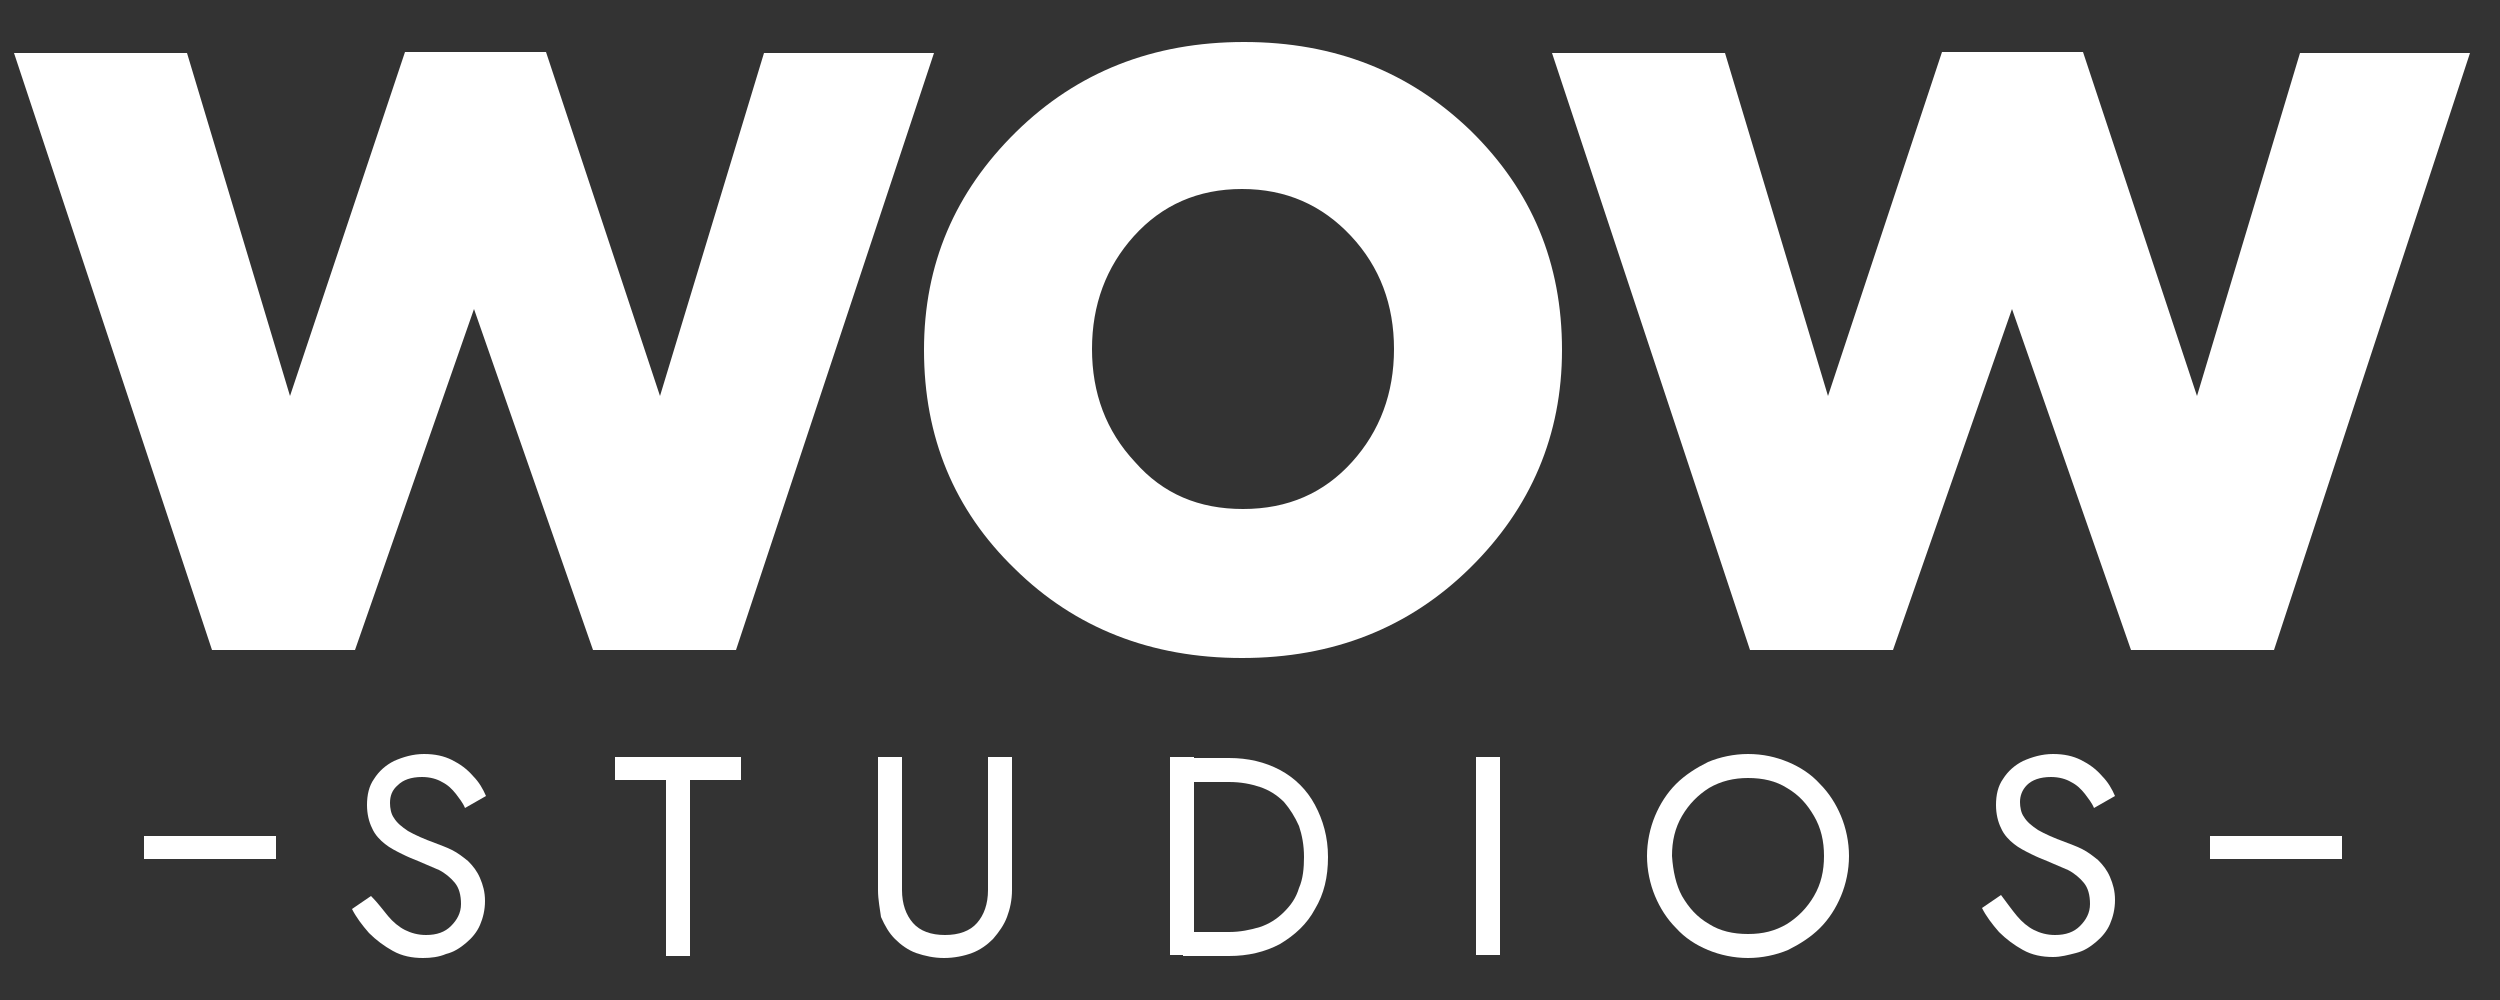 <?xml version="1.0" encoding="UTF-8"?>
<!-- Generator: Adobe Illustrator 26.4.1, SVG Export Plug-In . SVG Version: 6.00 Build 0)  -->
<svg version="1.1" id="Layer_1" xmlns="http://www.w3.org/2000/svg" xmlns:xlink="http://www.w3.org/1999/xlink" x="0px" y="0px" viewBox="0 0 250 100" style="enable-background:new 0 0 250 100;" xml:space="preserve">
<rect x="0" y="0" width="250" height="100" fill="#333333" stroke="none"/>
<style type="text/css">
	.st0{fill:#FFFFFF;}
</style>
<g>
	<g>
		<g>
			<g>
				<path class="st0" d="M38.8,91.6c0.5,0.6,1.1,1.1,1.7,1.4s1.3,0.5,2.1,0.5c1.1,0,1.9-0.3,2.5-0.9c0.6-0.6,1-1.3,1-2.2      c0-0.9-0.2-1.6-0.6-2.1c-0.4-0.5-1-1-1.6-1.3c-0.7-0.3-1.4-0.6-2.1-0.9c-0.5-0.2-1-0.4-1.6-0.7c-0.6-0.3-1.2-0.6-1.7-1      c-0.5-0.4-1-0.9-1.3-1.6c-0.3-0.6-0.5-1.4-0.5-2.3c0-1,0.2-1.9,0.7-2.6c0.5-0.8,1.2-1.4,2-1.8c0.9-0.4,1.9-0.7,3-0.7      c1.1,0,2,0.2,2.8,0.6c0.8,0.4,1.5,0.9,2.1,1.6c0.6,0.6,1,1.3,1.3,2l-2.1,1.2c-0.2-0.5-0.6-1-0.9-1.4c-0.4-0.5-0.8-0.9-1.4-1.2      c-0.5-0.3-1.2-0.5-2-0.5c-1.1,0-1.9,0.3-2.4,0.8C39.2,79,39,79.6,39,80.3c0,0.5,0.1,1.1,0.4,1.5c0.3,0.5,0.8,0.9,1.4,1.3      c0.7,0.4,1.6,0.8,2.7,1.2c0.5,0.2,1.1,0.4,1.7,0.7c0.6,0.3,1.1,0.7,1.6,1.1c0.5,0.5,0.9,1,1.2,1.7c0.3,0.7,0.5,1.4,0.5,2.3      c0,0.9-0.2,1.7-0.5,2.4c-0.3,0.7-0.8,1.3-1.4,1.8c-0.6,0.5-1.2,0.9-2,1.1c-0.7,0.3-1.5,0.4-2.3,0.4c-1.1,0-2.1-0.2-3-0.7      c-0.9-0.5-1.7-1.1-2.4-1.8c-0.7-0.8-1.3-1.6-1.7-2.4l1.9-1.3C37.8,90.3,38.3,91,38.8,91.6z"/>
				<path class="st0" d="M61.5,75.7h12.6V78H69v17.6h-2.4V78h-5.1V75.7z"/>
				<path class="st0" d="M90.2,75.7V89c0,1.4,0.4,2.5,1.1,3.3c0.7,0.8,1.8,1.2,3.2,1.2s2.5-0.4,3.2-1.2c0.7-0.8,1.1-1.9,1.1-3.3      V75.7h2.4V89c0,1-0.2,1.9-0.5,2.7c-0.3,0.8-0.8,1.5-1.4,2.2c-0.6,0.6-1.3,1.1-2.1,1.4c-0.8,0.3-1.8,0.5-2.8,0.5      s-1.9-0.2-2.8-0.5c-0.8-0.3-1.5-0.8-2.1-1.4c-0.6-0.6-1-1.3-1.4-2.2C88,90.9,87.8,90,87.8,89V75.7H90.2z"/>
				<path class="st0" d="M119.4,75.7v19.8H117V75.7H119.4z M118.3,95.6v-2.4h4.6c1.1,0,2.1-0.2,3.1-0.5c0.9-0.3,1.7-0.8,2.4-1.5      c0.7-0.7,1.2-1.4,1.5-2.4c0.4-0.9,0.5-2,0.5-3.1c0-1.2-0.2-2.2-0.5-3.1c-0.4-0.9-0.9-1.7-1.5-2.4c-0.7-0.7-1.5-1.2-2.4-1.5      c-0.9-0.3-1.9-0.5-3.1-0.5h-4.6v-2.4h4.6c1.9,0,3.6,0.4,5.1,1.2c1.5,0.8,2.7,2,3.5,3.5c0.8,1.5,1.3,3.2,1.3,5.2      c0,2-0.4,3.7-1.3,5.2c-0.8,1.5-2,2.6-3.5,3.5c-1.5,0.8-3.2,1.2-5.1,1.2H118.3z"/>
				<path class="st0" d="M150,75.7v19.8h-2.4V75.7H150z"/>
				<path class="st0" d="M165.5,81.6c0.5-1.2,1.2-2.3,2.1-3.2c0.9-0.9,2-1.6,3.2-2.2c1.2-0.5,2.6-0.8,4-0.8c1.5,0,2.8,0.3,4,0.8      c1.2,0.5,2.3,1.2,3.2,2.2c0.9,0.9,1.6,2,2.1,3.2c0.5,1.2,0.8,2.6,0.8,4c0,1.4-0.3,2.8-0.8,4c-0.5,1.2-1.2,2.3-2.1,3.2      c-0.9,0.9-2,1.6-3.2,2.2c-1.2,0.5-2.6,0.8-4,0.8c-1.4,0-2.8-0.3-4-0.8c-1.2-0.5-2.3-1.2-3.2-2.2c-0.9-0.9-1.6-2-2.1-3.2      c-0.5-1.2-0.8-2.6-0.8-4C164.7,84.2,165,82.8,165.5,81.6z M168.2,89.6c0.7,1.2,1.5,2.1,2.7,2.8c1.1,0.7,2.4,1,3.9,1      c1.5,0,2.7-0.3,3.9-1c1.1-0.7,2-1.6,2.7-2.8c0.7-1.2,1-2.5,1-4c0-1.5-0.3-2.8-1-4c-0.7-1.2-1.5-2.1-2.7-2.8      c-1.1-0.7-2.4-1-3.9-1c-1.4,0-2.7,0.3-3.9,1c-1.1,0.7-2,1.6-2.7,2.8c-0.7,1.2-1,2.5-1,4C167.3,87.1,167.6,88.5,168.2,89.6z"/>
				<path class="st0" d="M201.7,91.6c0.5,0.6,1.1,1.1,1.7,1.4c0.6,0.3,1.3,0.5,2.1,0.5c1.1,0,1.9-0.3,2.5-0.9c0.6-0.6,1-1.3,1-2.2      c0-0.9-0.2-1.6-0.6-2.1c-0.4-0.5-1-1-1.6-1.3c-0.7-0.3-1.4-0.6-2.1-0.9c-0.5-0.2-1-0.4-1.6-0.7c-0.6-0.3-1.2-0.6-1.7-1      c-0.5-0.4-1-0.9-1.3-1.6c-0.3-0.6-0.5-1.4-0.5-2.3c0-1,0.2-1.9,0.7-2.6c0.5-0.8,1.2-1.4,2-1.8c0.9-0.4,1.9-0.7,3-0.7      c1.1,0,2,0.2,2.8,0.6c0.8,0.4,1.5,0.9,2.1,1.6c0.6,0.6,1,1.3,1.3,2l-2.1,1.2c-0.2-0.5-0.6-1-0.9-1.4c-0.4-0.5-0.8-0.9-1.4-1.2      c-0.5-0.3-1.2-0.5-2-0.5c-1.1,0-1.9,0.3-2.4,0.8c-0.5,0.5-0.7,1.1-0.7,1.7c0,0.5,0.1,1.1,0.4,1.5c0.3,0.5,0.8,0.9,1.4,1.3      c0.7,0.4,1.6,0.8,2.7,1.2c0.5,0.2,1.1,0.4,1.7,0.7c0.6,0.3,1.1,0.7,1.6,1.1c0.5,0.5,0.9,1,1.2,1.7c0.3,0.7,0.5,1.4,0.5,2.3      c0,0.9-0.2,1.7-0.5,2.4c-0.3,0.7-0.8,1.3-1.4,1.8c-0.6,0.5-1.2,0.9-2,1.1s-1.5,0.4-2.3,0.4c-1.1,0-2.1-0.2-3-0.7      c-0.9-0.5-1.7-1.1-2.4-1.8c-0.7-0.8-1.3-1.6-1.7-2.4l1.9-1.3C200.7,90.3,201.2,91,201.7,91.6z"/>
			</g>
			<rect x="14.4" y="83.6" class="st0" width="13.2" height="2.3"/>
			<rect x="221" y="83.6" class="st0" width="13.2" height="2.3"/>
		</g>
		<g>
			<path class="st0" d="M21.2,65L1.4,5.3h17.3l10.3,34.3L40.5,5.2h14.1l11.4,34.4L76.4,5.3h17L73.6,65H59.3L47.4,30.9L35.5,65H21.2z     "/>
			<path class="st0" d="M147,56.8c-6.1,6-13.7,9-22.8,9c-9.1,0-16.7-3-22.7-8.9c-6.1-5.9-9.1-13.2-9.1-21.9c0-8.6,3.1-15.8,9.2-21.8     c6.1-6,13.7-9,22.8-9c9.1,0,16.6,3,22.7,8.9c6.1,6,9.1,13.2,9.1,21.9C156.2,43.5,153.1,50.8,147,56.8z M124.3,50.9     c4.5,0,8.1-1.6,10.9-4.7c2.8-3.1,4.2-6.9,4.2-11.3c0-4.4-1.4-8.2-4.3-11.3c-2.9-3.1-6.5-4.7-10.9-4.7c-4.4,0-8,1.6-10.8,4.7     c-2.8,3.1-4.2,6.9-4.2,11.3c0,4.4,1.4,8.2,4.3,11.3C116.3,49.4,119.9,50.9,124.3,50.9z"/>
			<path class="st0" d="M175,65L155.2,5.3h17.3l10.3,34.3l11.4-34.4h14.1l11.4,34.4l10.3-34.3h17L227.4,65h-14.3l-11.9-34.1     L189.3,65H175z"/>
		</g>
	</g>
</g>
</svg>
